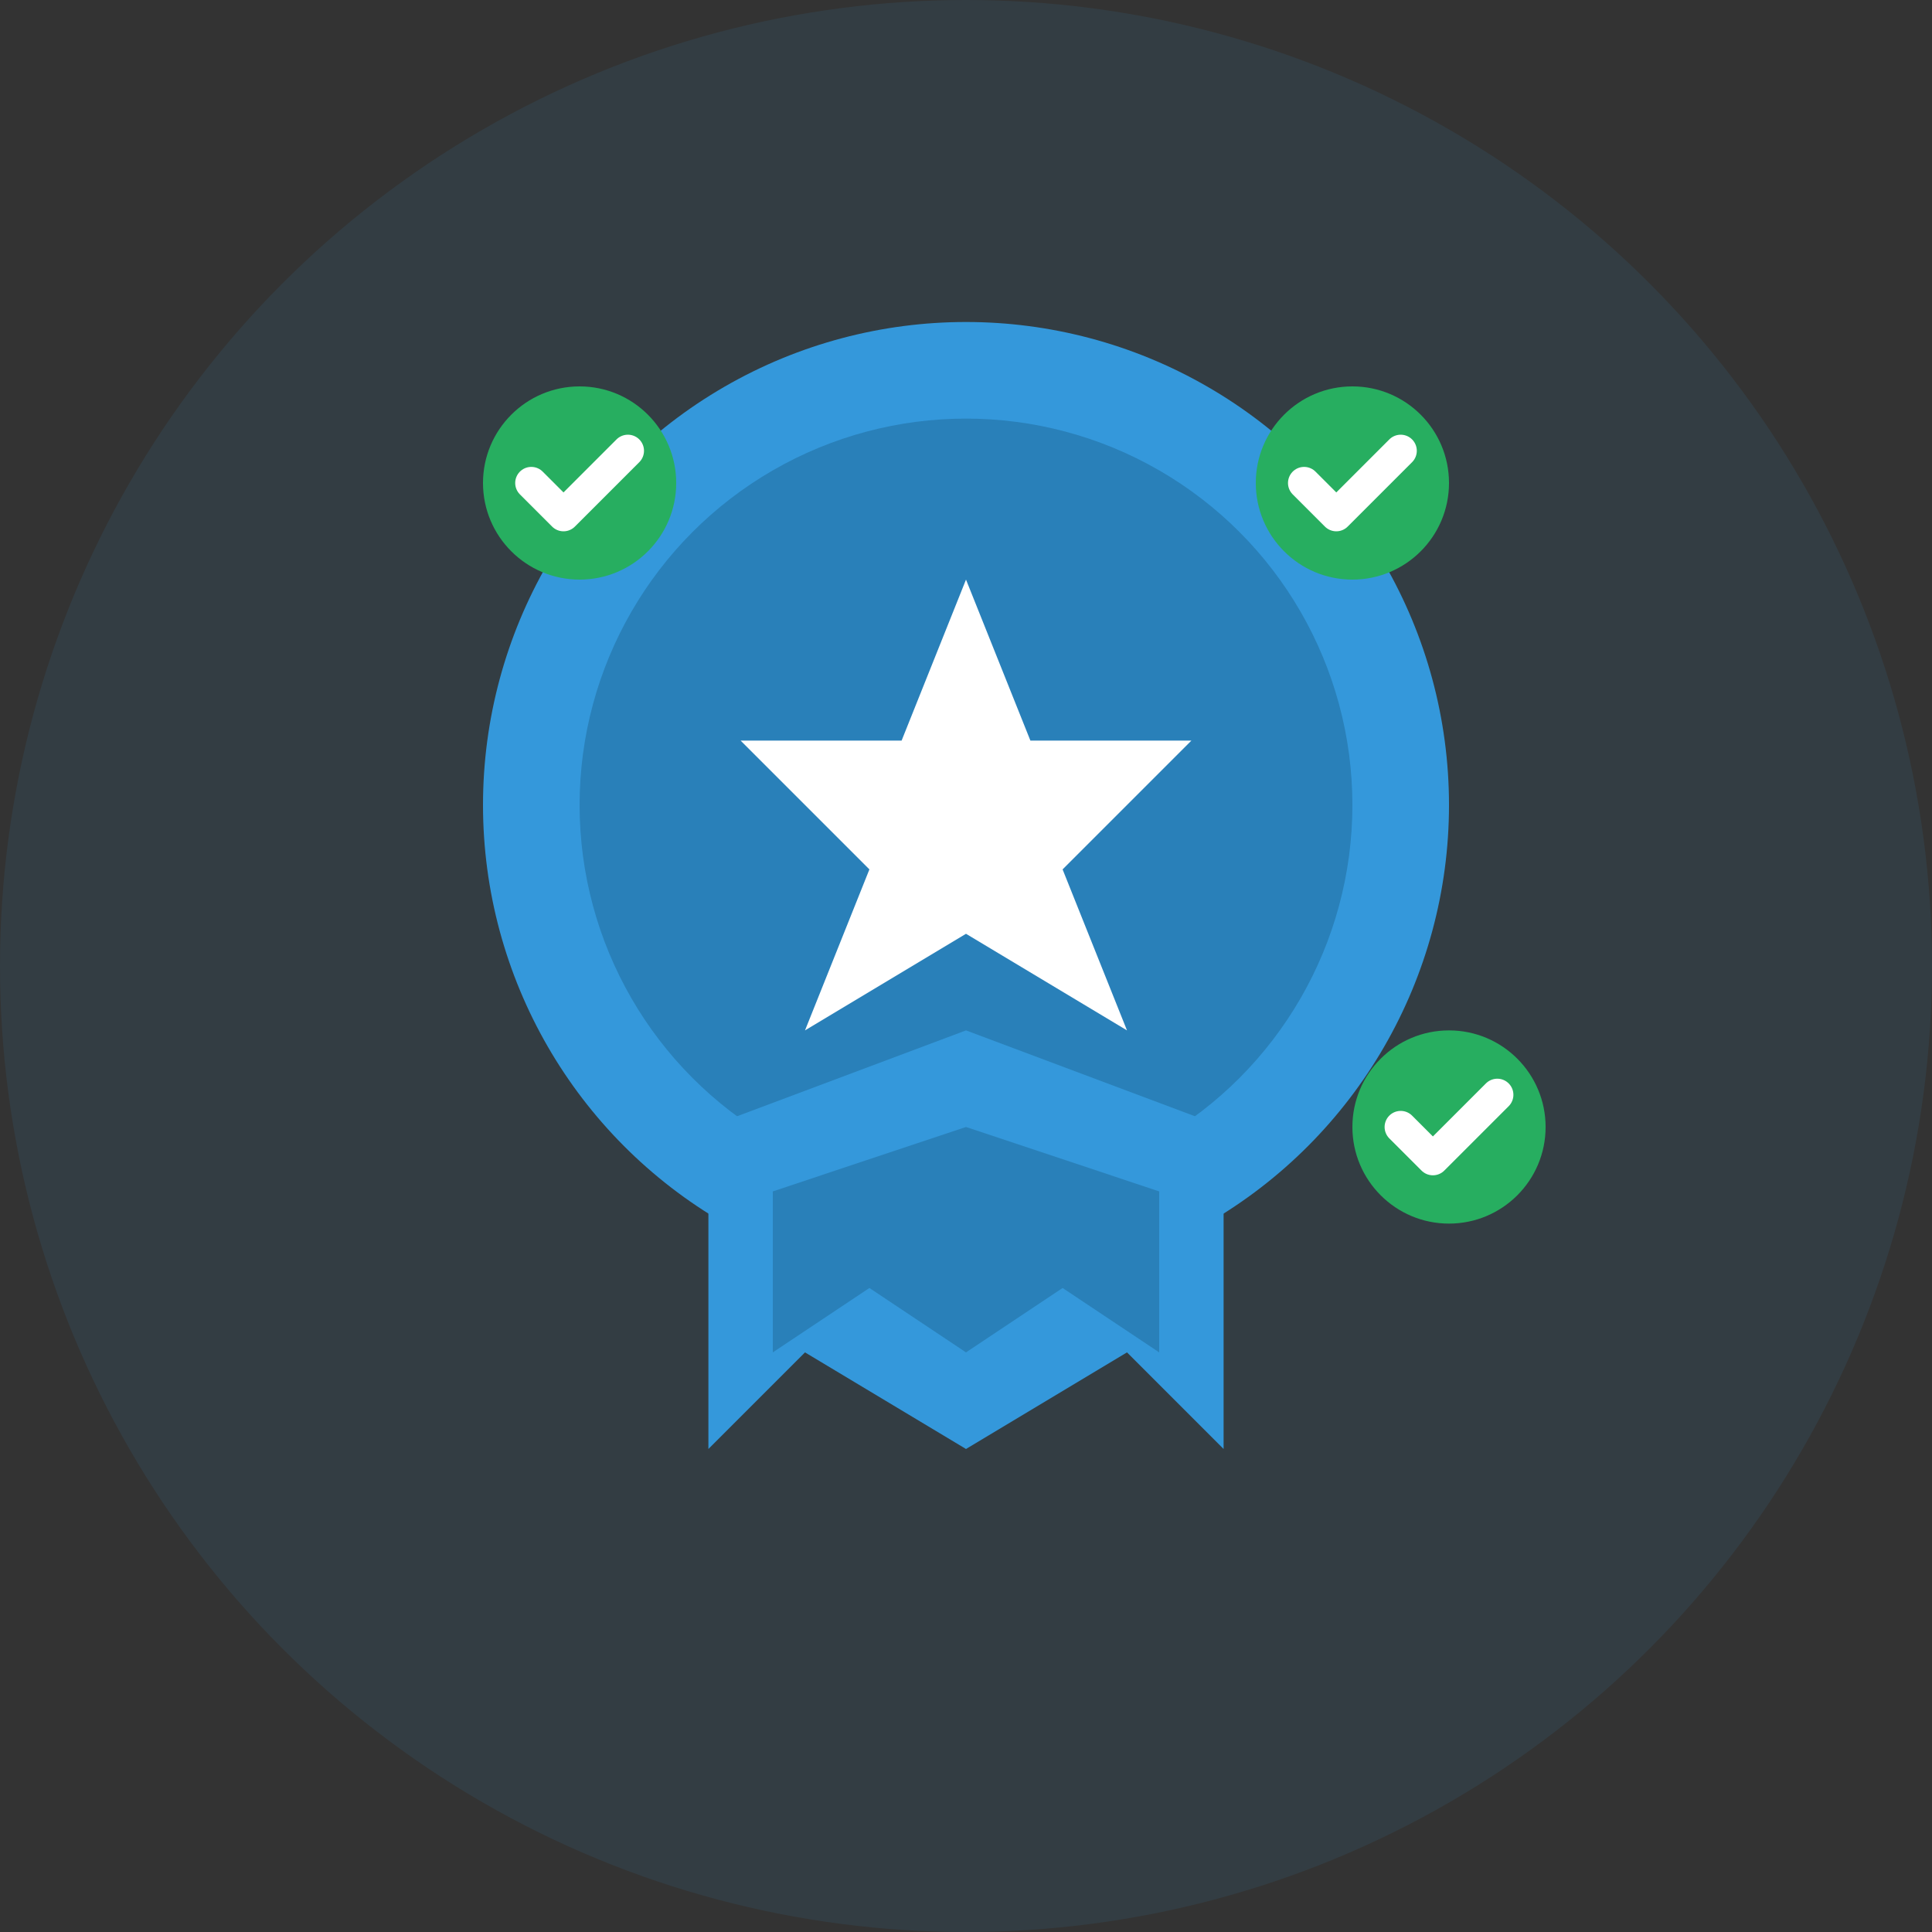 <svg width="60" height="60" viewBox="0 0 60 60" fill="none" xmlns="http://www.w3.org/2000/svg">
  <rect x="0" y="0" width="60" height="60" fill="#333333" stroke="none"/>
  <!-- Background circle -->
  <circle cx="30" cy="30" r="30" fill="#3498db" opacity="0.1"/>
  
  <!-- Award/Quality badge -->
  <circle cx="30" cy="25" r="15" fill="#3498db"/>
  <circle cx="30" cy="25" r="12" fill="#2980b9"/>
  
  <!-- Star in the center -->
  <path d="M30 18 L32 23 L37 23 L33 27 L35 32 L30 29 L25 32 L27 27 L23 23 L28 23 Z" fill="white"/>
  
  <!-- Ribbon/Banner -->
  <path d="M22 35 L30 32 L38 35 L38 45 L35 42 L30 45 L25 42 L22 45 Z" fill="#3498db"/>
  <path d="M24 37 L30 35 L36 37 L36 42 L33 40 L30 42 L27 40 L24 42 Z" fill="#2980b9"/>
  
  <!-- Quality marks -->
  <circle cx="18" cy="15" r="3" fill="#27ae60"/>
  <path d="M16.5 15 L17.5 16 L19.5 14" stroke="white" stroke-width="1" stroke-linecap="round" stroke-linejoin="round"/>
  
  <circle cx="42" cy="15" r="3" fill="#27ae60"/>
  <path d="M40.5 15 L41.5 16 L43.5 14" stroke="white" stroke-width="1" stroke-linecap="round" stroke-linejoin="round"/>
  
  <circle cx="45" cy="35" r="3" fill="#27ae60"/>
  <path d="M43.5 35 L44.5 36 L46.5 34" stroke="white" stroke-width="1" stroke-linecap="round" stroke-linejoin="round"/>
</svg>
